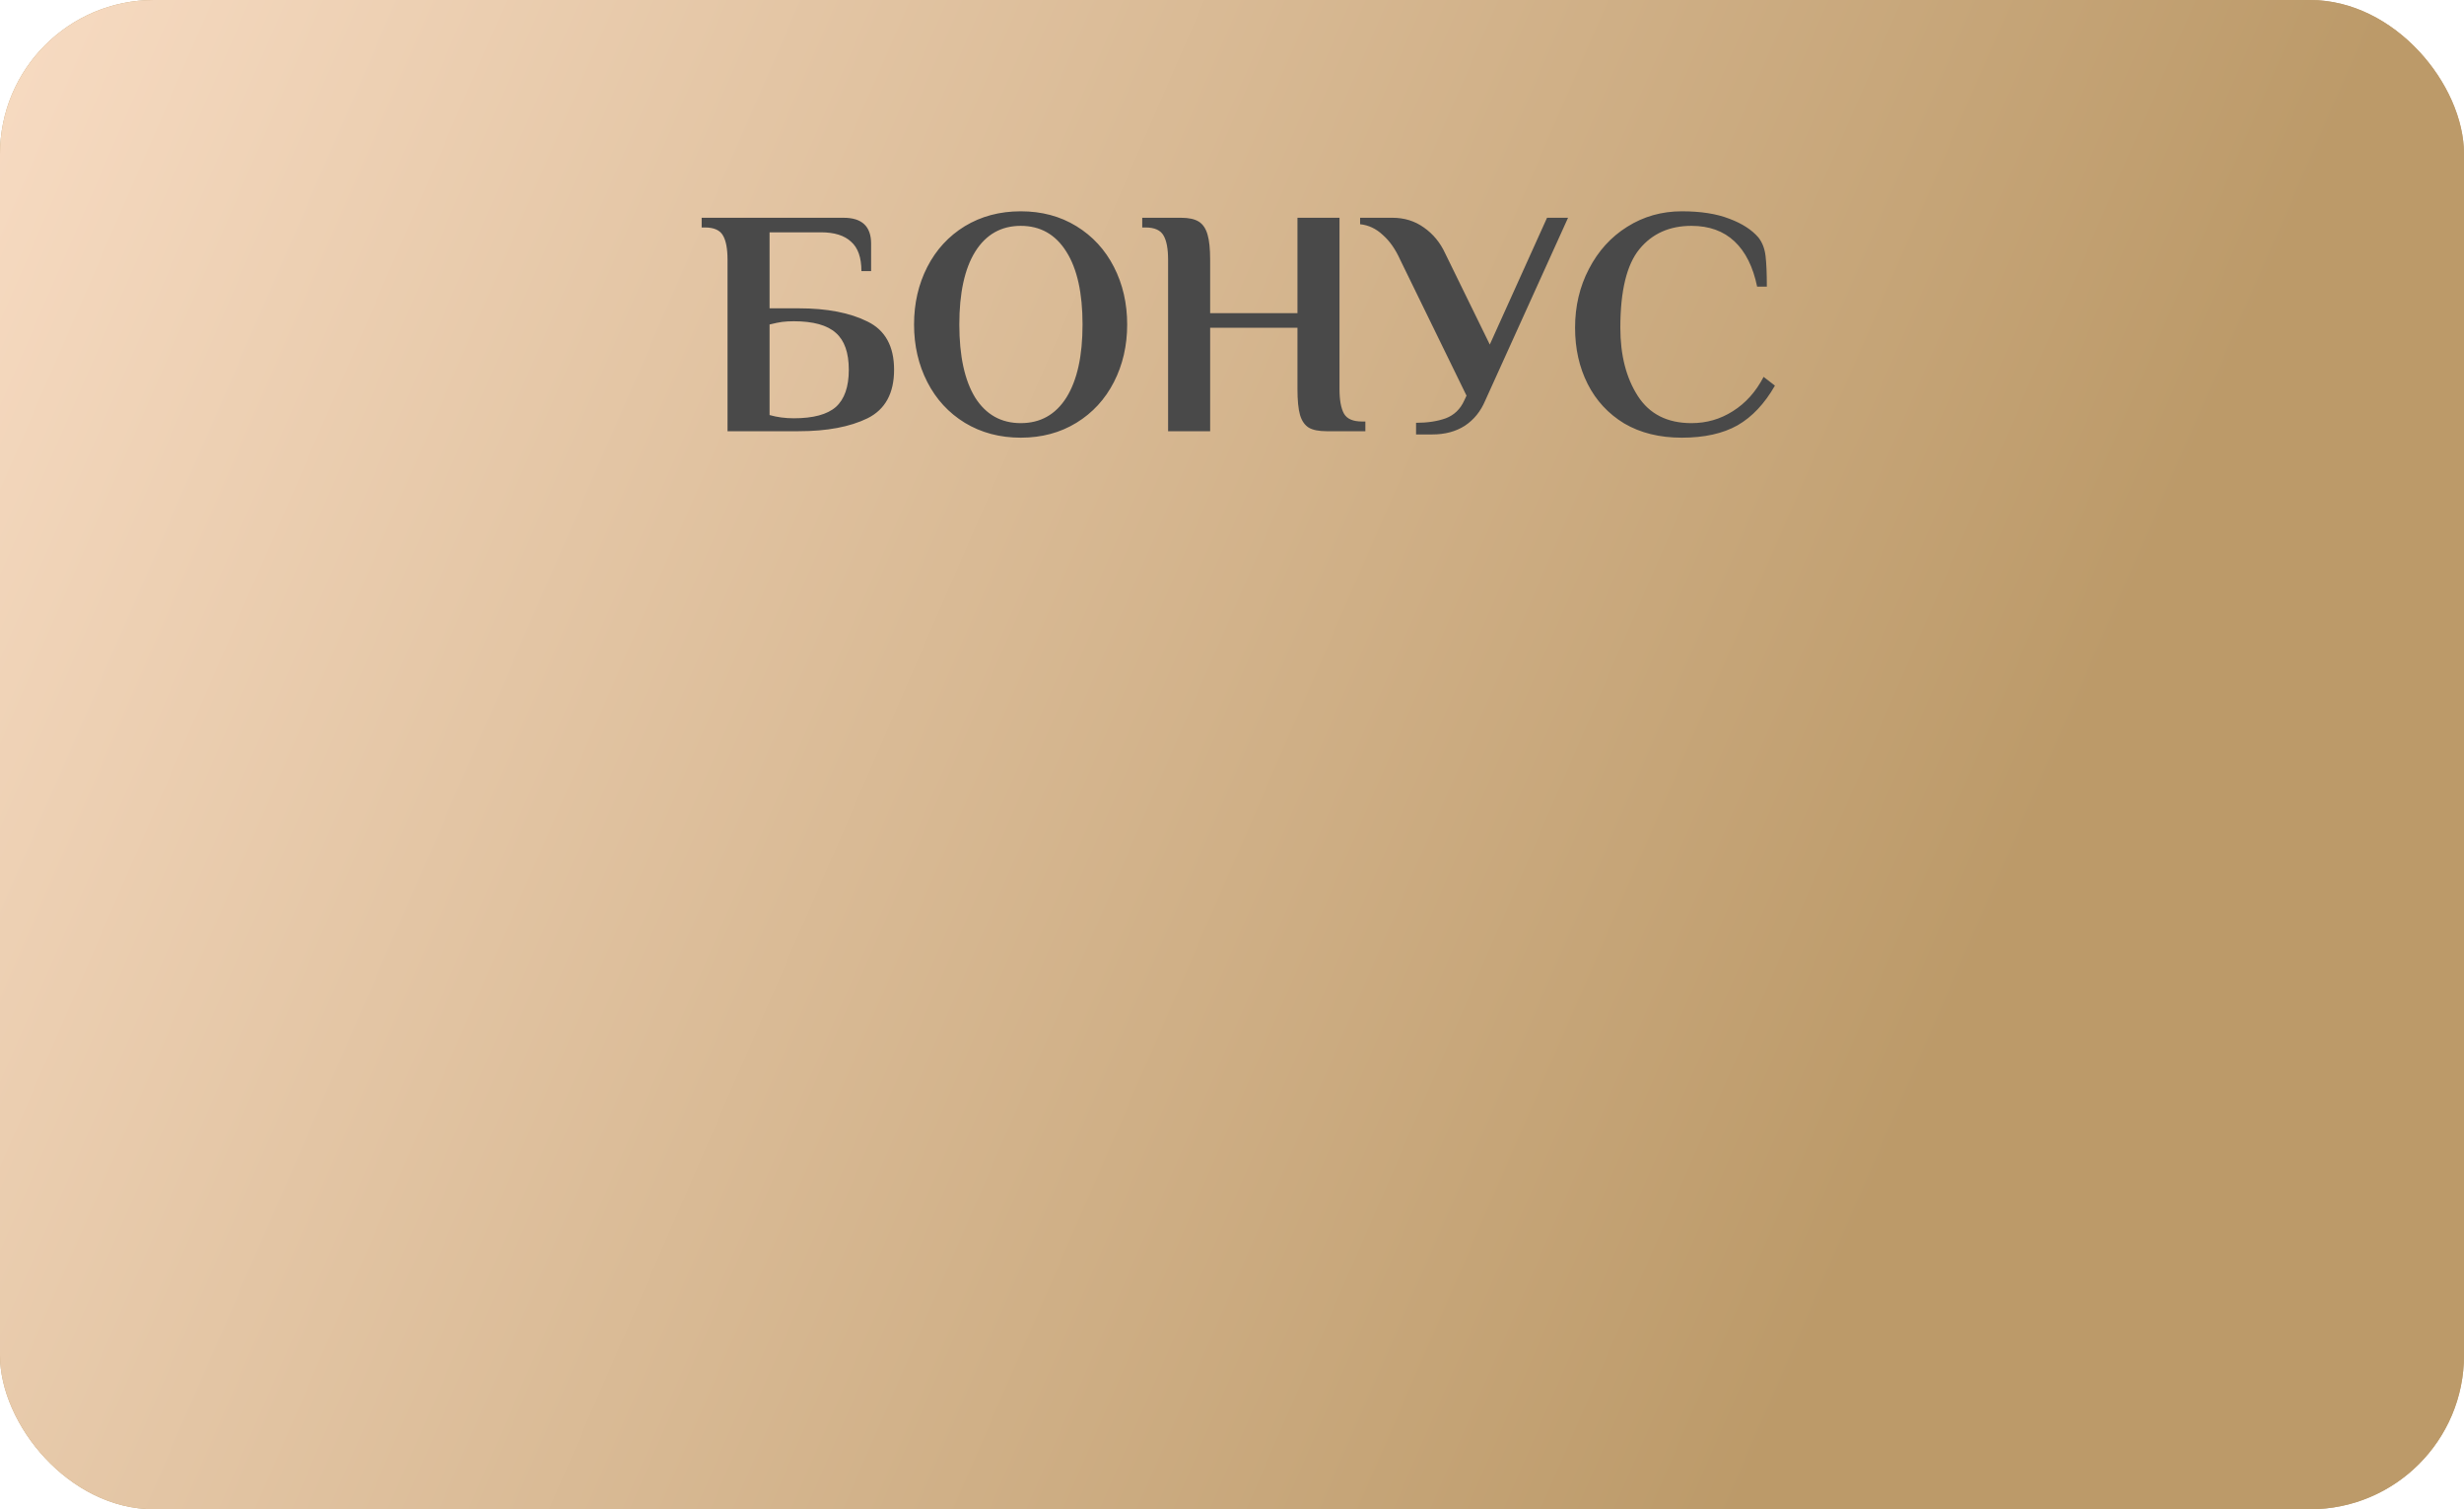 <?xml version="1.0" encoding="UTF-8"?> <svg xmlns="http://www.w3.org/2000/svg" width="160" height="98" viewBox="0 0 160 98" fill="none"> <rect width="160" height="98" rx="10" fill="#BC9A69"></rect> <rect width="160" height="98" rx="10" fill="url(#paint0_linear_52_150)"></rect> <path d="M47.242 16.87C47.242 16.156 47.144 15.631 46.948 15.295C46.752 14.945 46.36 14.77 45.772 14.77H45.562V14.14H54.781C55.971 14.14 56.566 14.7 56.566 15.82V17.605H55.936C55.936 16.723 55.712 16.086 55.264 15.694C54.83 15.288 54.179 15.085 53.311 15.085H49.972V20.02H51.862C53.696 20.02 55.187 20.307 56.335 20.881C57.483 21.441 58.057 22.484 58.057 24.01C58.057 25.536 57.483 26.586 56.335 27.16C55.187 27.72 53.696 28 51.862 28H47.242V16.87ZM51.547 27.16C52.807 27.16 53.717 26.915 54.277 26.425C54.837 25.921 55.117 25.116 55.117 24.01C55.117 22.904 54.837 22.106 54.277 21.616C53.717 21.112 52.807 20.86 51.547 20.86C51.267 20.86 51.015 20.874 50.791 20.902C50.581 20.93 50.308 20.986 49.972 21.07V26.95C50.462 27.09 50.987 27.16 51.547 27.16ZM66.284 28.42C64.926 28.42 63.715 28.098 62.651 27.454C61.601 26.81 60.789 25.928 60.215 24.808C59.641 23.688 59.354 22.442 59.354 21.07C59.354 19.698 59.641 18.452 60.215 17.332C60.789 16.212 61.601 15.33 62.651 14.686C63.715 14.042 64.926 13.72 66.284 13.72C67.642 13.72 68.846 14.042 69.896 14.686C70.946 15.33 71.758 16.212 72.332 17.332C72.906 18.452 73.193 19.698 73.193 21.07C73.193 22.442 72.906 23.688 72.332 24.808C71.758 25.928 70.946 26.81 69.896 27.454C68.846 28.098 67.642 28.42 66.284 28.42ZM66.284 27.475C67.558 27.475 68.545 26.922 69.245 25.816C69.945 24.696 70.295 23.114 70.295 21.07C70.295 19.026 69.945 17.451 69.245 16.345C68.545 15.225 67.558 14.665 66.284 14.665C65.01 14.665 64.023 15.225 63.323 16.345C62.637 17.451 62.294 19.026 62.294 21.07C62.294 23.114 62.637 24.696 63.323 25.816C64.023 26.922 65.01 27.475 66.284 27.475ZM75.85 16.87C75.85 16.156 75.752 15.631 75.556 15.295C75.361 14.945 74.969 14.77 74.38 14.77H74.171V14.14H76.691C77.195 14.14 77.579 14.224 77.846 14.392C78.112 14.56 78.3 14.84 78.412 15.232C78.525 15.61 78.581 16.156 78.581 16.87V20.335H84.251V14.14H86.981V25.27C86.981 25.984 87.079 26.516 87.275 26.866C87.471 27.202 87.862 27.37 88.451 27.37H88.66V28H86.141C85.636 28 85.251 27.923 84.986 27.769C84.719 27.601 84.531 27.328 84.418 26.95C84.306 26.558 84.251 25.998 84.251 25.27V21.28H78.581V28H75.85V16.87ZM91.952 27.454C92.694 27.454 93.338 27.356 93.884 27.16C94.43 26.95 94.829 26.565 95.081 26.005L95.228 25.69L90.923 16.87C90.615 16.184 90.237 15.645 89.789 15.253C89.355 14.847 88.865 14.616 88.319 14.56V14.14H90.419C91.189 14.14 91.868 14.35 92.456 14.77C93.058 15.19 93.52 15.75 93.842 16.45L96.74 22.372L100.457 14.14H101.822L96.446 26.005C96.152 26.705 95.711 27.251 95.123 27.643C94.535 28.021 93.828 28.21 93.002 28.21H91.952V27.454ZM109.207 28.42C107.765 28.42 106.519 28.112 105.469 27.496C104.433 26.866 103.642 26.012 103.096 24.934C102.55 23.856 102.277 22.638 102.277 21.28C102.277 19.88 102.578 18.606 103.18 17.458C103.782 16.296 104.608 15.386 105.658 14.728C106.722 14.056 107.905 13.72 109.207 13.72C110.439 13.72 111.468 13.881 112.294 14.203C113.12 14.511 113.75 14.917 114.184 15.421C114.436 15.743 114.59 16.142 114.646 16.618C114.702 17.094 114.73 17.759 114.73 18.613H114.1C113.834 17.325 113.344 16.345 112.63 15.673C111.916 15.001 110.985 14.665 109.837 14.665C108.409 14.665 107.282 15.169 106.456 16.177C105.63 17.185 105.217 18.886 105.217 21.28C105.217 23.058 105.595 24.535 106.351 25.711C107.107 26.887 108.269 27.475 109.837 27.475C110.817 27.475 111.713 27.216 112.525 26.698C113.351 26.18 114.016 25.438 114.52 24.472L115.255 25.039C114.583 26.215 113.771 27.076 112.819 27.622C111.867 28.154 110.663 28.42 109.207 28.42Z" fill="#494949"></path> <defs> <linearGradient id="paint0_linear_52_150" x1="-66" y1="-2.77323e-06" x2="120.5" y2="81" gradientUnits="userSpaceOnUse"> <stop offset="0.301" stop-color="#F7DBC2"></stop> <stop offset="1" stop-color="#BC9A69"></stop> </linearGradient> </defs> </svg> 